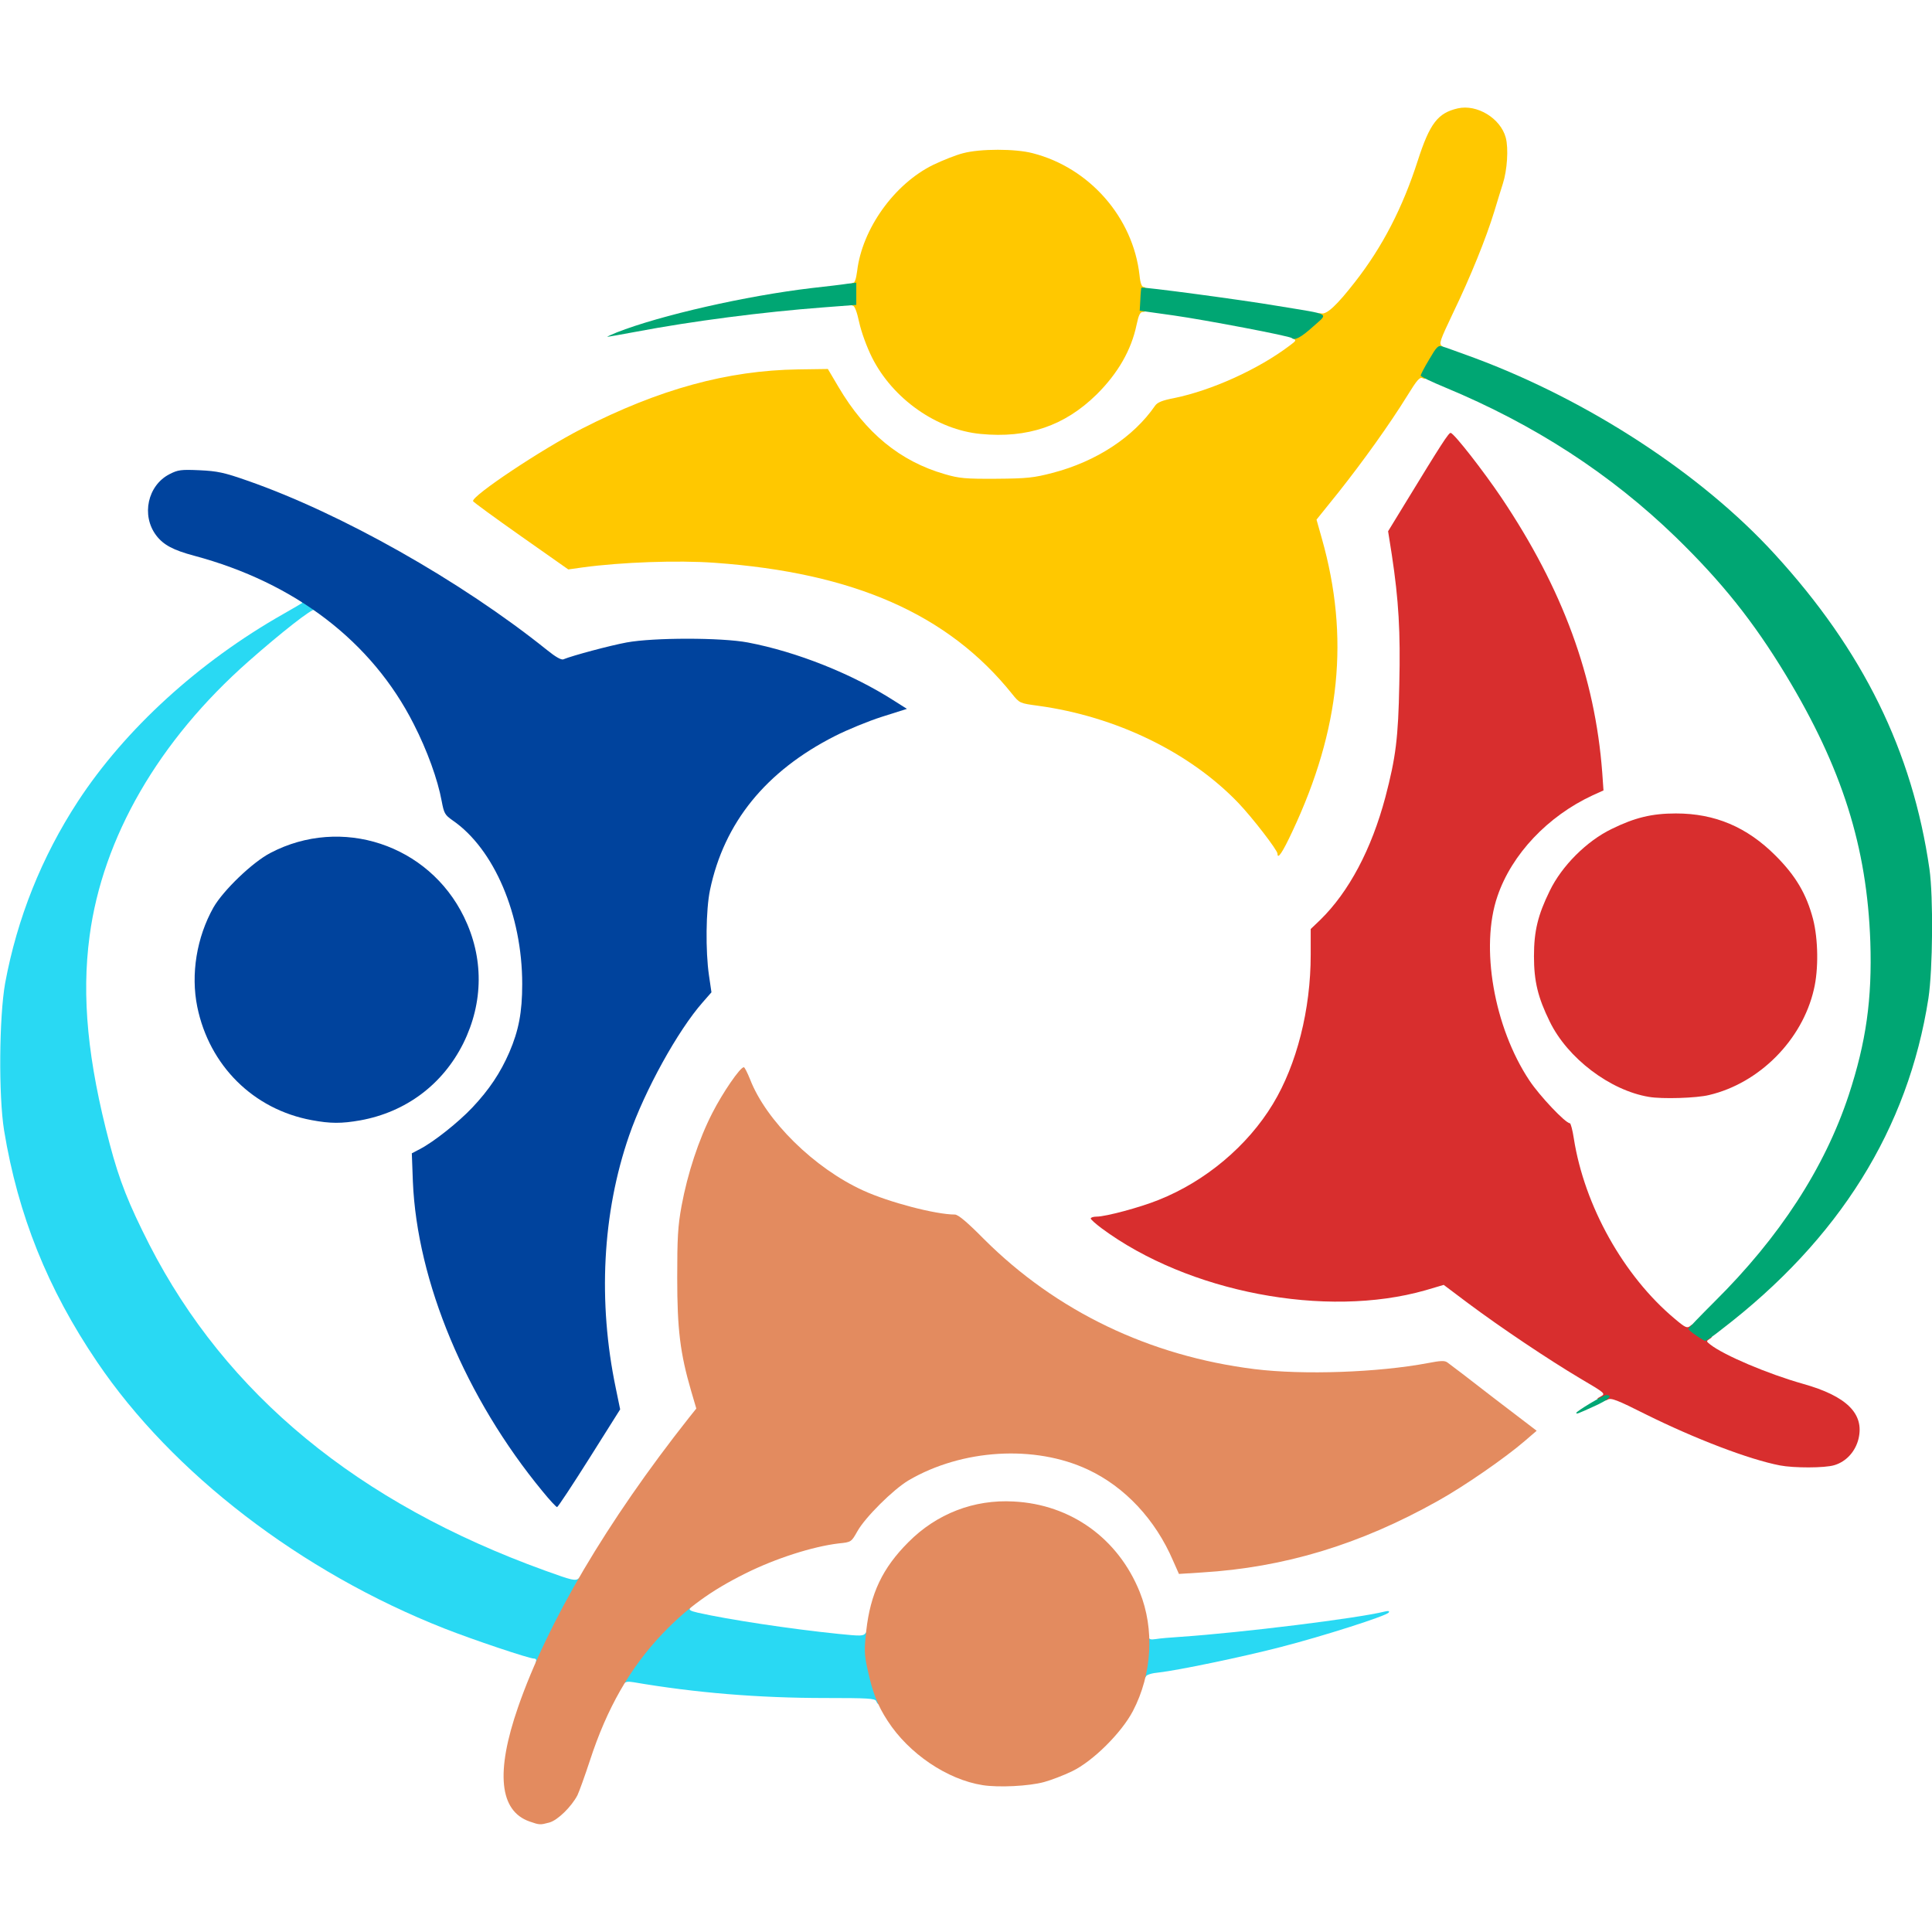 <?xml version="1.0" encoding="UTF-8" standalone="no"?><!DOCTYPE svg PUBLIC "-//W3C//DTD SVG 1.1//EN" "http://www.w3.org/Graphics/SVG/1.1/DTD/svg11.dtd"><svg width="100%" height="100%" viewBox="0 0 4267 4267" version="1.1" xmlns="http://www.w3.org/2000/svg" xmlns:xlink="http://www.w3.org/1999/xlink" xml:space="preserve" xmlns:serif="http://www.serif.com/" style="fill-rule:evenodd;clip-rule:evenodd;stroke-linejoin:round;stroke-miterlimit:2;"><rect id="favicon" x="0.521" y="0" width="4266.67" height="4266.67" style="fill:none;"/><clipPath id="_clip1"><rect x="0.521" y="0" width="4266.67" height="4266.67"/></clipPath><g clip-path="url(#_clip1)"><g><g><path id="pnjOUM6xO" d="M1935.18,3757.08c-2.292,-5.958 -18.79,-6.874 -111.361,-6.874c-148.94,-0 -287.798,-11.457 -424.364,-34.829c-13.748,-2.292 -18.789,-1.375 -23.83,5.499c-5.958,8.249 -6.416,7.332 -6.874,-7.791c-0,-21.539 33.454,-69.658 88.447,-126.484c36.662,-37.578 43.078,-42.619 57.284,-42.619c12.832,-0 14.665,0.916 10.541,6.415c-4.583,5.041 -1.375,7.333 16.498,11.457c67.366,15.123 202.558,35.746 310.253,46.744c49.493,5.041 54.993,5.041 60.034,-1.833c9.165,-12.831 11.457,-9.165 11.457,16.957c-0,13.29 5.041,44.911 11.457,69.658c6.415,24.746 11.456,50.868 11.456,57.742c0,13.749 -6.415,17.415 -10.998,5.958Z" style="fill:#29d9f3;fill-rule:nonzero;"/><path id="pzXowJaZD" d="M2520.86,3675.97c4.583,-48.577 7.791,-67.825 12.374,-67.825c2.291,0 4.124,3.208 4.124,6.874c0,5.5 3.667,6.874 15.124,5.041c7.79,-1.374 33.454,-3.666 55.909,-5.041c133.817,-9.165 390.451,-40.786 450.485,-55.909c7.791,-1.833 10.541,-0.917 8.249,2.291c-4.582,7.332 -145.273,52.243 -237.845,76.074c-86.614,22.455 -228.68,51.785 -269.924,56.368c-15.582,1.375 -27.039,5.041 -28.413,8.707c-1.375,3.666 -5.042,6.416 -7.791,6.416c-4.125,-0 -4.583,-9.166 -2.292,-32.996Z" style="fill:#29d9f3;fill-rule:nonzero;"/><path id="pAJ7hywGq" d="M1183.61,3670.01c1.833,-4.124 0,-6.874 -4.124,-6.874c-10.999,0 -135.192,-41.703 -197.975,-66.45c-316.669,-124.651 -600.8,-342.79 -767.154,-588.884c-109.07,-160.855 -174.604,-324.46 -205.308,-510.978c-12.373,-76.99 -10.999,-250.219 2.291,-325.376c26.58,-143.44 80.657,-278.632 160.397,-400.991c104.487,-159.939 267.633,-308.878 454.61,-414.74c21.539,-12.374 39.87,-22.914 40.786,-23.83c1.375,-0.917 -1.833,-4.583 -6.874,-8.249c-8.249,-5.958 -7.791,-6.416 7.333,-6.416c8.707,-0 19.705,2.749 24.288,5.957c8.249,6.416 11.457,28.413 3.208,23.372c-5.499,-3.208 -72.866,49.494 -146.19,114.111c-198.433,175.061 -322.168,389.076 -351.039,606.757c-17.873,133.817 -4.125,275.424 44.452,459.193c21.539,81.573 41.704,131.983 87.531,222.264c169.562,330.875 460.567,570.553 873.932,719.951c60.951,21.998 66.909,23.372 74.699,16.957c7.333,-6.875 7.791,-6.416 7.791,6.874c0,8.707 -10.082,32.537 -25.205,60.95c-14.207,25.664 -33.454,63.701 -43.536,84.781c-13.749,29.788 -20.164,38.496 -27.039,38.496c-6.415,-0 -8.707,-2.292 -6.874,-6.875Z" style="fill:#29d9f3;fill-rule:nonzero;"/></g><g><path id="pYHBuFmw4" d="M1169.4,4022.88c-66.45,-23.372 -75.158,-108.611 -25.206,-252.51c65.076,-187.435 196.601,-410.157 377.162,-638.837l16.498,-20.622l-11.457,-38.954c-24.289,-83.406 -30.705,-136.108 -30.705,-249.76c0,-87.989 1.375,-114.111 9.624,-159.022c13.29,-71.491 37.579,-145.732 67.825,-204.849c22.914,-44.911 61.409,-101.279 69.658,-101.279c1.833,-0 7.79,11.915 13.748,26.58c35.287,91.655 142.066,196.6 249.76,245.636c56.827,26.121 160.397,53.16 202.558,53.16c7.333,-0 27.497,16.956 64.617,54.535c159.48,159.021 365.246,258.009 597.592,286.88c108.153,13.29 272.674,7.333 382.202,-13.29c28.413,-5.499 37.579,-5.957 43.536,-1.374c4.125,2.749 50.411,38.036 102.196,78.365l94.863,72.407l-26.122,22.456c-43.536,37.578 -134.274,100.362 -192.017,132.442c-172.312,96.696 -339.583,147.106 -521.518,158.105l-50.411,3.208l-12.831,-28.872c-38.954,-91.197 -106.779,-163.604 -188.352,-201.641c-117.318,-54.993 -277.715,-45.369 -395.95,23.83c-33.913,20.164 -96.238,82.032 -113.194,112.736c-13.29,23.372 -13.29,23.83 -41.245,26.58c-57.285,6.874 -139.316,32.996 -206.224,66.45c-75.616,37.579 -127.859,75.616 -182.394,132.442c-72.408,76.074 -123.276,165.438 -160.855,280.923c-10.999,33.454 -23.372,67.825 -27.497,76.532c-13.29,25.205 -43.536,54.993 -61.867,60.034c-20.622,5.5 -21.539,5.5 -43.994,-2.291Z" style="fill:#e38b5f;fill-rule:nonzero;"/><path id="p1CvS0tqiB" d="M2170.28,3942.68c-78.365,-12.374 -163.146,-69.658 -209.89,-142.066c-22.456,-34.371 -33.454,-63.242 -44.453,-114.111c-7.332,-32.995 -7.332,-43.994 -2.749,-84.781c9.165,-82.031 35.745,-138.399 93.03,-195.684c62.325,-62.783 144.815,-94.863 232.804,-89.822c126.026,6.416 230.513,81.574 278.173,199.809c32.996,82.031 27.497,181.477 -15.123,263.05c-25.205,48.119 -88.447,110.903 -134.275,132.9c-18.789,9.166 -46.744,19.706 -61.867,23.83c-33.454,9.166 -100.821,12.374 -135.65,6.875Z" style="fill:#e38b5f;fill-rule:nonzero;"/></g><g><path id="p12jcOTFlA" d="M2821.49,1885.48c0,-7.791 -55.909,-80.198 -86.614,-112.278c-107.695,-112.277 -270.841,-191.101 -442.236,-214.473c-40.328,-5.499 -40.787,-5.499 -57.284,-26.122c-141.149,-175.978 -349.207,-267.633 -656.71,-289.63c-82.49,-5.958 -206.224,-1.375 -291.005,10.082l-32.538,4.583l-104.945,-73.783c-57.284,-40.328 -104.945,-75.157 -105.403,-76.99c-3.208,-11.457 151.231,-114.569 240.136,-159.938c171.395,-87.531 321.71,-128.776 477.982,-131.067l65.533,-0.917l23.831,40.329c59.576,100.82 135.65,163.604 234.637,192.017c31.163,9.166 45.369,10.541 113.653,10.082c68.283,-0.458 83.406,-2.291 123.734,-12.832c97.155,-25.205 179.186,-79.281 226.847,-148.481c5.041,-7.332 16.039,-11.915 42.619,-16.956c82.49,-16.956 185.144,-63.242 254.802,-115.944c14.665,-10.999 15.123,-11.457 5.957,-16.498c-8.707,-4.583 -6.874,-6.874 21.998,-31.163c23.372,-19.247 33.912,-25.205 41.244,-23.372c12.374,3.208 34.829,-17.872 75.158,-69.658c60.492,-77.448 104.945,-163.604 138.399,-267.633c26.58,-82.489 44.453,-105.403 88.447,-115.485c42.62,-9.624 94.405,21.997 105.862,64.617c6.416,23.83 3.208,71.949 -6.416,101.737c-3.666,10.998 -11.915,38.495 -18.789,60.951c-18.331,60.034 -53.16,145.731 -90.739,223.638c-29.788,62.784 -32.079,68.742 -24.747,74.241c7.333,5.041 5.958,8.707 -13.29,40.786c-17.872,29.33 -21.997,33.913 -28.871,30.247c-6.874,-3.667 -12.374,2.291 -34.371,38.037c-39.411,63.7 -97.613,144.815 -151.689,213.098l-49.036,60.951l11.916,42.161c61.409,217.223 40.786,420.697 -65.076,646.169c-21.997,47.202 -32.996,63.242 -32.996,49.494Z" style="fill:#ffc800;fill-rule:nonzero;"/><path id="pMciLrnD5" d="M2165.7,958.39c-96.697,-9.166 -193.851,-77.449 -239.679,-168.646c-11.915,-23.83 -23.83,-56.826 -28.413,-77.907c-5.041,-23.372 -10.082,-36.662 -14.206,-36.662c-4.125,0 -5.958,-7.332 -5.958,-25.205c0,-18.331 1.833,-25.205 6.416,-25.205c4.124,-0 6.874,-8.708 9.165,-25.664c10.999,-93.488 82.032,-192.934 168.188,-235.095c21.08,-10.082 50.868,-21.998 65.991,-25.664c37.579,-10.082 115.486,-10.082 153.523,0c125.567,32.08 221.805,142.066 236.012,269.467c1.833,18.331 5.041,26.121 9.624,26.121c5.041,0 6.416,6.874 6.416,27.497c-0,23.372 -1.375,27.496 -8.249,27.496c-6.416,0 -9.624,6.416 -14.207,27.955c-11.457,55.91 -41.245,107.695 -88.447,154.439c-70.575,69.2 -152.148,97.155 -256.176,87.073Z" style="fill:#ffc800;fill-rule:nonzero;"/></g><g><path id="pJ3pcWDkn" d="M3930.97,3236.48c-68.742,-13.29 -187.894,-59.117 -295.13,-112.277c-64.617,-32.538 -77.907,-37.579 -85.239,-32.996c-4.583,2.75 -12.374,3.666 -16.957,1.833c-8.249,-3.208 -7.79,-3.666 2.292,-9.166c10.54,-5.957 8.707,-7.332 -45.828,-39.411c-68.741,-40.787 -175.52,-112.278 -247.927,-166.354l-53.618,-40.329l-40.329,11.915c-219.972,62.784 -524.267,4.583 -715.369,-137.024c-12.831,-9.624 -23.83,-19.248 -23.83,-21.539c0,-2.291 5.958,-4.124 13.29,-4.124c19.706,-0 95.322,-20.165 136.108,-36.663c104.029,-41.244 197.059,-119.61 252.968,-212.181c52.702,-87.073 83.407,-208.516 83.407,-329.501l-0,-56.826l21.08,-20.164c63.242,-61.867 113.194,-155.814 143.899,-271.299c22.914,-87.531 28.413,-130.151 30.704,-249.761c2.75,-115.027 -1.374,-185.143 -16.497,-285.047l-8.249,-52.244l35.287,-57.743c82.489,-135.191 98.987,-160.855 103.112,-159.48c8.707,2.75 71.949,83.865 111.819,142.982c135.65,202.1 206.683,395.492 222.722,607.216l2.75,39.412l-24.289,10.998c-98.529,45.828 -178.269,129.692 -209.89,222.722c-38.495,111.82 -7.791,289.173 70.574,406.949c22.456,33.913 79.741,94.405 89.364,94.405c1.833,0 5.958,15.123 8.708,33.454c23.372,148.94 109.986,303.837 222.722,398.242c23.83,20.164 27.496,21.539 34.37,16.04c6.416,-5.958 10.082,-5.041 29.33,8.249c20.164,13.748 21.539,15.581 13.748,20.164c-7.79,5.041 -7.79,5.499 0.917,12.374c30.246,23.83 127.401,65.075 205.307,87.072c96.238,27.038 135.65,65.992 122.36,121.443c-6.874,27.955 -27.038,50.41 -53.618,58.201c-21.081,6.416 -89.364,6.416 -120.068,0.458Z" style="fill:#d82e2e;fill-rule:nonzero;"/><path id="pjodOetFB" d="M3641.8,2422.58c-85.697,-14.206 -179.644,-85.239 -219.055,-166.354c-26.122,-53.16 -34.829,-88.905 -34.829,-144.357c-0,-55.451 8.707,-91.197 34.829,-144.357c26.58,-54.993 81.573,-109.986 136.566,-136.566c51.327,-25.205 88.905,-34.371 142.065,-34.371c86.156,0 156.731,29.788 219.973,93.03c44.911,44.911 68.283,84.781 82.948,140.233c11.457,44.911 12.373,111.361 1.833,155.355c-25.664,111.82 -120.527,207.141 -231.43,233.263c-27.496,6.874 -104.028,9.165 -132.9,4.124Z" style="fill:#d82e2e;fill-rule:nonzero;"/></g><g><path id="pSBkMKNMf" d="M3481.41,3120.54c-0,-3.667 59.576,-39.412 65.992,-39.412c16.498,-0 5.499,10.54 -27.497,25.205c-35.287,16.04 -38.495,17.415 -38.495,14.207Z" style="fill:#00a673;fill-rule:nonzero;"/><path id="pRNOCNiFZ" d="M3746.29,2949.6c-9.623,-6.416 -17.414,-12.832 -17.414,-14.665c-0,-1.375 26.122,-28.413 57.743,-60.034c143.898,-142.524 243.344,-295.588 296.504,-456.443c38.495,-117.319 51.785,-212.182 47.661,-338.208c-7.333,-209.89 -62.326,-384.035 -186.518,-589.343c-71.95,-118.693 -141.149,-205.307 -243.345,-304.753c-143.899,-139.316 -311.628,-248.386 -509.145,-330.417c-29.787,-12.374 -54.076,-23.831 -54.076,-26.122c-0,-2.291 8.249,-18.331 18.789,-35.745c16.04,-27.497 19.706,-31.621 28.413,-28.872c5.5,1.375 38.037,13.29 71.95,25.664c252.051,93.946 500.895,256.176 662.208,432.612c195.684,213.557 304.754,435.821 342.333,696.121c8.707,61.868 7.332,221.806 -2.292,285.506c-44.911,288.256 -196.6,531.6 -456.443,730.95c-18.331,14.665 -34.829,26.122 -36.662,25.664c-1.375,-0 -10.54,-5.499 -19.706,-11.915Z" style="fill:#00a673;fill-rule:nonzero;"/><path id="pBfhC4WeL" d="M2853.11,746.666c-4.583,-4.583 -190.185,-39.87 -260.759,-49.952l-75.158,-10.54l1.375,-24.747c0.458,-13.748 1.833,-25.664 2.291,-26.122c2.292,-2.291 222.723,27.038 300.629,40.328c121.902,20.164 112.736,14.665 77.907,46.286c-26.121,23.372 -39.87,30.705 -46.285,24.747Z" style="fill:#00a673;fill-rule:nonzero;"/><path id="peETRJFUx" d="M1361.88,734.293c96.696,-38.037 286.88,-81.115 430.779,-98.071c32.996,-3.667 68.283,-7.791 79.282,-9.624l19.247,-2.292l0,49.036l-71.949,5.499c-133.817,10.082 -290.089,30.246 -415.656,54.077c-32.538,5.957 -60.034,10.998 -61.868,10.998c-1.374,-0.458 7.791,-4.582 20.165,-9.623Z" style="fill:#00a673;fill-rule:nonzero;"/></g><path id="pYkEL9h99" d="M1198.27,3293.76c-169.562,-205.766 -277.257,-462.859 -286.422,-684.664l-2.292,-61.868l17.415,-9.165c31.162,-16.04 85.697,-59.576 116.402,-92.114c37.12,-39.411 61.867,-76.532 81.573,-121.901c20.622,-48.119 28.413,-87.989 28.413,-150.773c0,-152.606 -61.867,-298.337 -153.981,-361.58c-16.956,-11.915 -18.789,-15.581 -23.83,-42.161c-8.707,-47.661 -32.079,-112.278 -61.867,-170.479c-92.114,-181.935 -262.134,-312.086 -484.856,-371.661c-46.286,-12.374 -67.825,-23.831 -83.865,-44.911c-33.454,-44.453 -18.789,-110.445 29.33,-135.192c18.789,-9.624 25.205,-10.54 66.45,-8.707c39.412,1.833 54.535,5.041 105.403,22.914c206.683,71.949 471.566,221.347 661.751,373.953c19.247,15.581 32.079,22.914 36.662,20.622c20.164,-8.249 102.195,-30.246 139.316,-37.12c59.576,-10.999 208.974,-10.999 267.633,-0c108.611,20.622 231.429,69.658 324.001,129.234l27.497,17.414l-54.993,17.415c-30.247,9.624 -76.991,28.871 -104.029,42.619c-152.606,77.449 -244.719,191.101 -275.882,340.041c-9.166,43.995 -10.082,135.192 -2.292,188.352l5.5,37.578l-19.248,21.997c-54.993,62.326 -128.317,195.226 -162.688,294.672c-59.117,170.937 -69.2,367.079 -29.33,557.722l9.624,46.744l-67.825,107.695c-37.578,59.576 -69.658,108.153 -71.491,108.153c-1.833,-0 -16.498,-15.582 -32.079,-34.829Z" style="fill:#00439d;fill-rule:nonzero;"/><path id="porhRIHIf" d="M688.213,2473.91c-128.776,-23.83 -225.93,-120.526 -252.51,-250.218c-14.665,-71.95 -1.375,-153.523 35.745,-219.515c21.539,-37.578 86.156,-99.904 126.026,-120.526c156.731,-82.032 349.207,-18.331 427.113,141.149c43.995,89.822 43.537,188.809 -1.374,279.548c-45.37,90.739 -126.485,151.689 -227.305,170.02c-41.703,7.333 -65.992,7.333 -107.695,-0.458Z" style="fill:#00439d;fill-rule:nonzero;"/></g></g></svg>